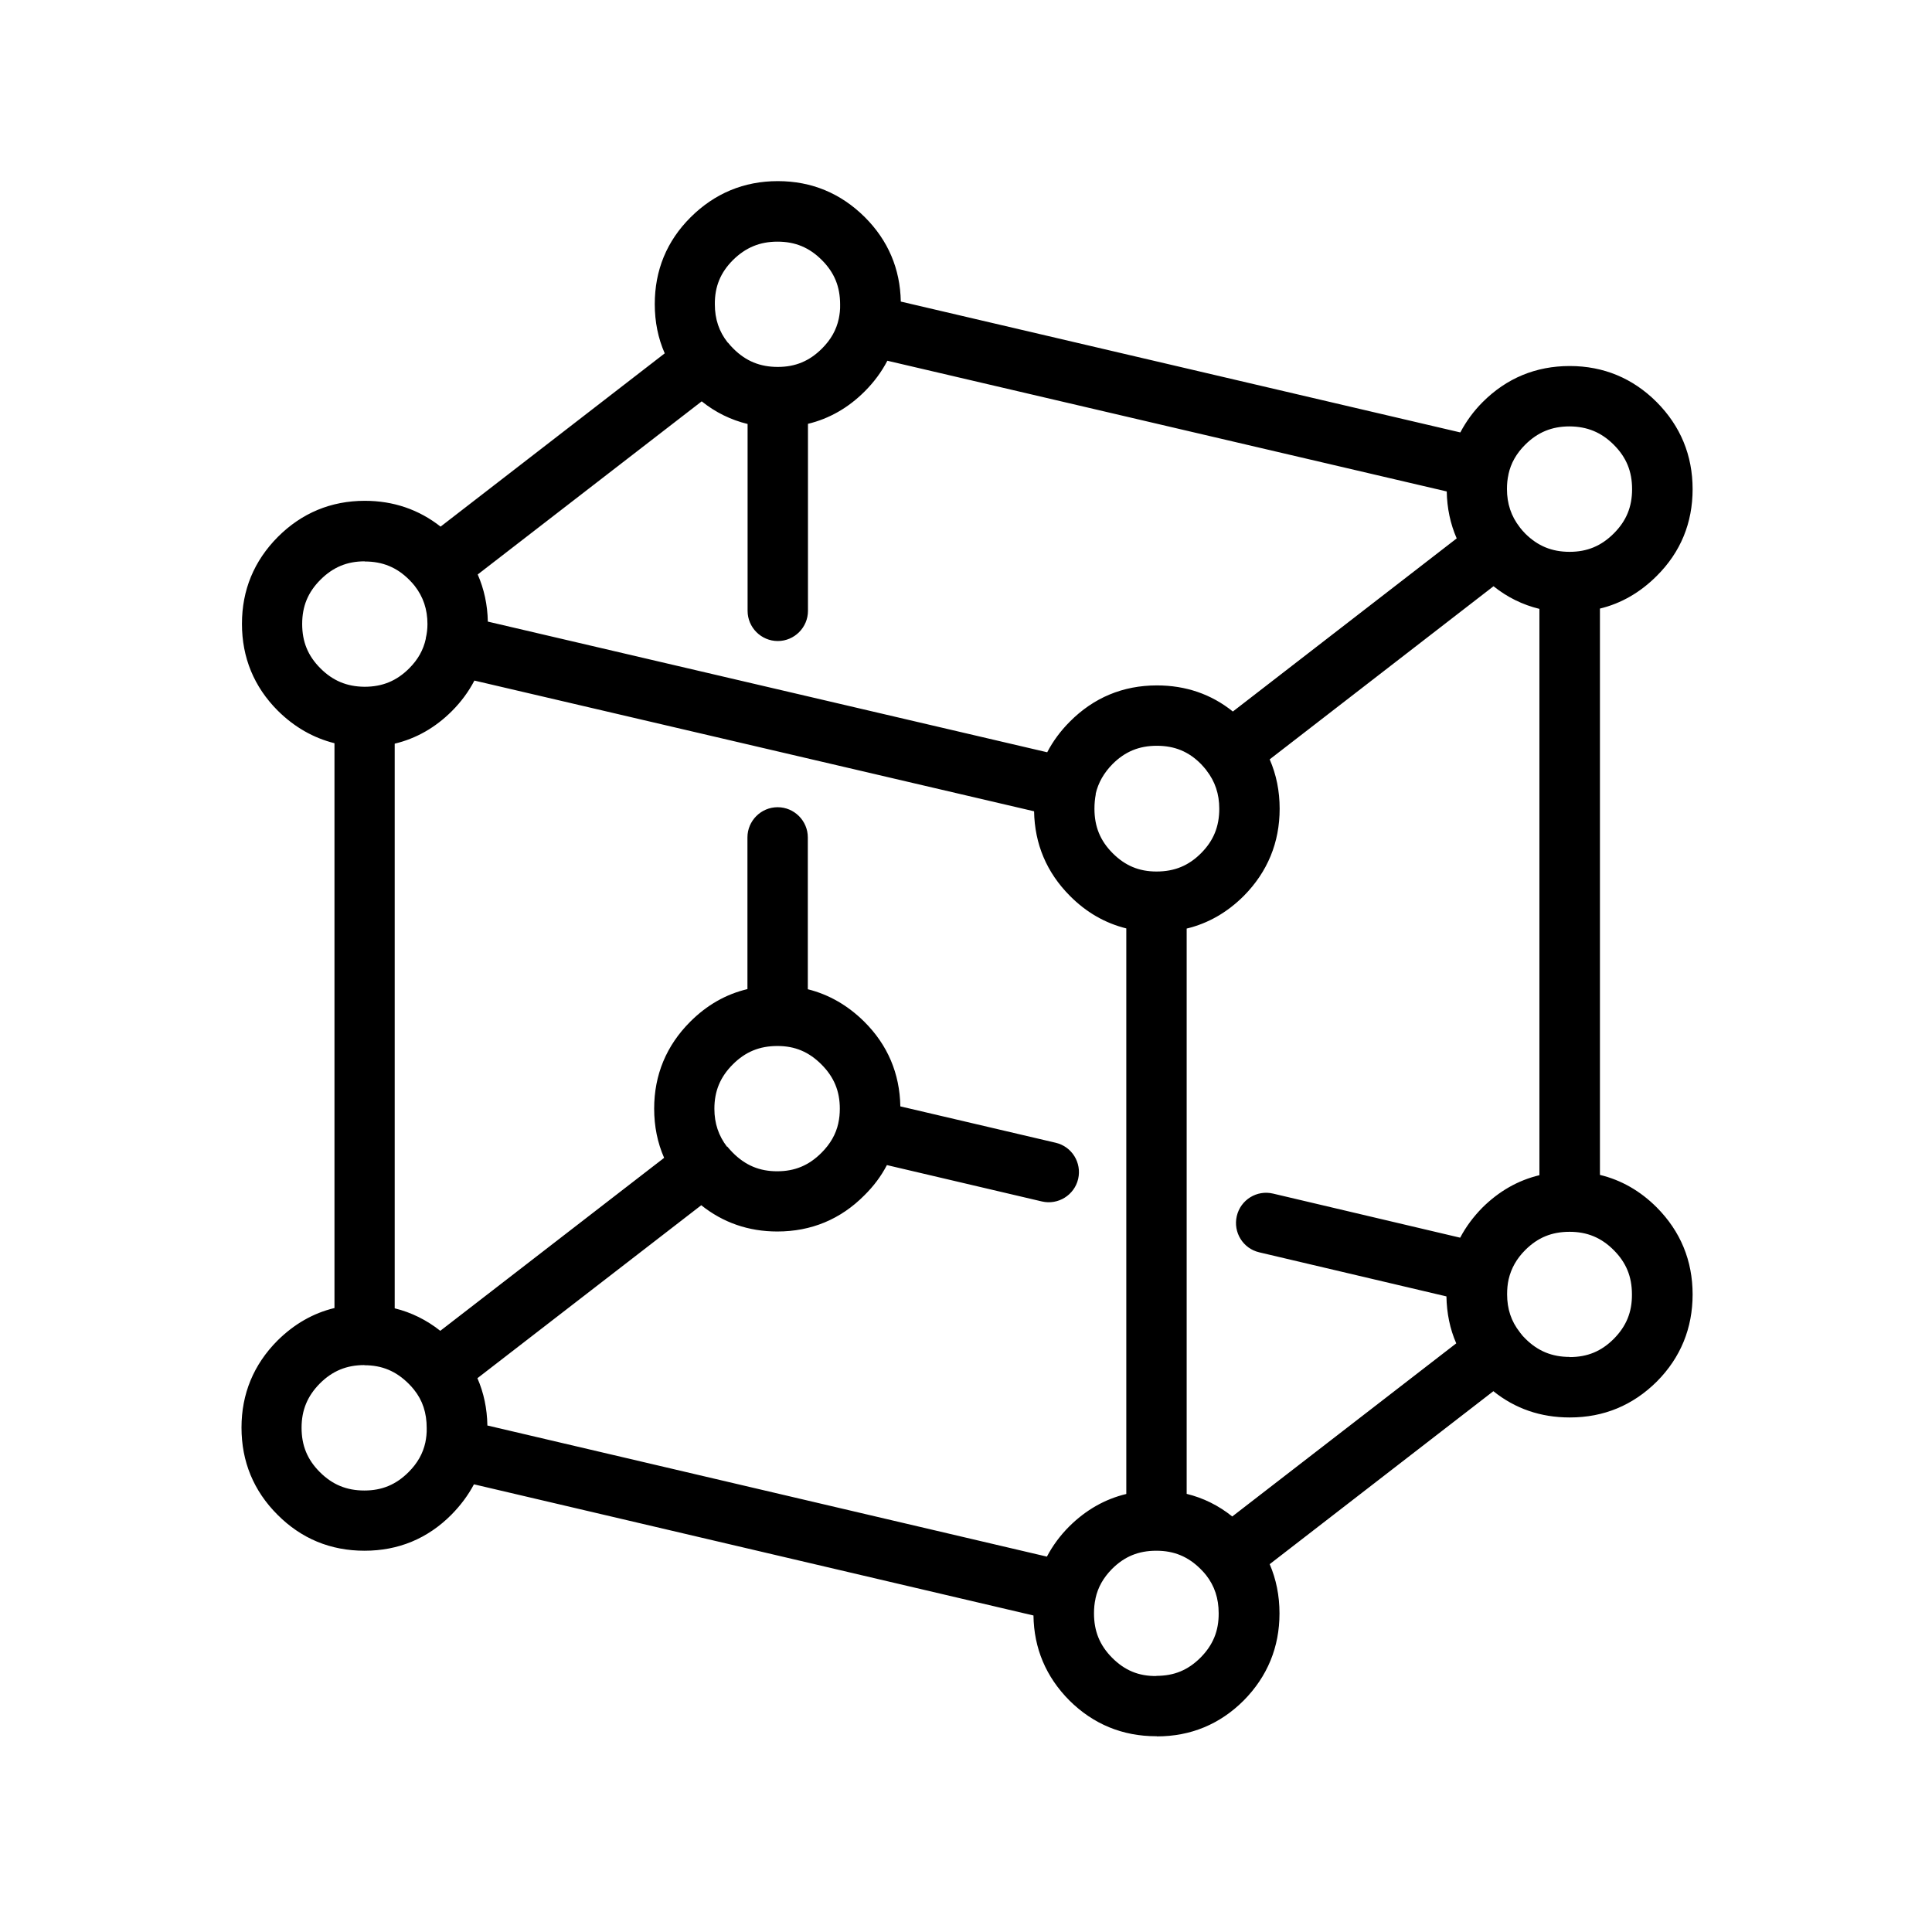 <svg xmlns="http://www.w3.org/2000/svg" viewBox="0 0 512 512" fill="none" x="0px" y="0px" aria-hidden="true" width="512px" height="512px"><defs><linearGradient class="cerosgradient" data-cerosgradient="true" id="CerosGradient_id0f8edac0a" gradientUnits="userSpaceOnUse" x1="50%" y1="100%" x2="50%" y2="0%"><stop offset="0%" stop-color="#d1d1d1"/><stop offset="100%" stop-color="#d1d1d1"/></linearGradient><linearGradient/></defs><path d="M306.52 460.12H306.4C297.48 460.12 289.72 456.92 283.4 450.64C277.2 444.4 274 436.84 273.88 428.12L125.6 393.36C124.08 396.24 122.08 398.92 119.64 401.4C113.32 407.76 105.56 410.96 96.6 410.96C87.6 410.96 79.84 407.76 73.52 401.4C67.2 395.08 64 387.32 64 378.32C64 369.4 67.2 361.64 73.52 355.28C77.92 350.92 82.96 348 88.64 346.64V196.96C83.04 195.56 78 192.68 73.64 188.36C67.32 182.04 64.12 174.28 64.12 165.32C64.12 156.36 67.32 148.64 73.64 142.28C79.96 135.96 87.72 132.72 96.68 132.72C104.28 132.72 111 135.04 116.76 139.56L176.16 93.64C174.4 89.64 173.52 85.28 173.52 80.6C173.52 71.64 176.68 63.88 183.04 57.56C189.4 51.24 197.16 48 206.12 48C215.12 48 222.84 51.24 229.2 57.56C235.36 63.72 238.56 71.24 238.72 79.92L387 114.6C388.52 111.72 390.48 109 392.92 106.56C399.28 100.2 407.04 97 416 97C424.96 97 432.72 100.24 439.04 106.56C445.36 112.92 448.56 120.68 448.56 129.64C448.56 138.56 445.4 146.32 439.04 152.64C434.68 157 429.64 159.92 424 161.28V311.36C429.64 312.72 434.68 315.6 439.04 319.96C445.36 326.32 448.56 334.08 448.56 343.04C448.56 351.96 445.4 359.76 439.08 366.12C432.72 372.44 425 375.64 416.04 375.64C416.04 375.64 416 375.64 415.96 375.64C408.32 375.64 401.52 373.32 395.76 368.68L336.48 414.52C338.2 418.52 339.08 422.88 339.08 427.56C339.08 436.52 335.88 444.28 329.6 450.64C323.28 456.96 315.52 460.16 306.6 460.16L306.52 460.12ZM306.44 444.12C311.16 444.12 314.84 442.6 318.16 439.28C321.44 435.96 323 432.24 322.96 427.52C322.96 423.6 321.88 420.32 319.64 417.44C319.2 416.88 318.72 416.36 318.2 415.84C314.88 412.52 311.16 410.96 306.44 410.96C301.72 410.96 298 412.48 294.68 415.8C292.4 418.12 290.96 420.64 290.32 423.6C290.32 423.6 290.32 423.64 290.32 423.68C290.04 424.92 289.92 426.2 289.92 427.56C289.92 432.28 291.44 436.04 294.76 439.36C298.04 442.64 301.76 444.24 306.52 444.16L306.44 444.12ZM129.12 377.76L277.44 412.52C278.96 409.64 280.92 406.96 283.36 404.52C287.76 400.16 292.8 397.28 298.48 395.92V246.04C292.84 244.64 287.84 241.76 283.52 237.4C277.36 231.2 274.2 223.68 274.04 215L125.72 180.36C124.2 183.28 122.2 186 119.76 188.44C115.36 192.84 110.28 195.72 104.6 197.08V346.72C109 347.8 113.04 349.8 116.68 352.68L176 306.84C174.24 302.84 173.36 298.48 173.36 293.8C173.36 284.84 176.6 277.08 182.92 270.76C187.32 266.36 192.36 263.48 198.08 262.12V221.92C198.08 217.52 201.68 213.92 206.08 213.92C210.48 213.92 214.08 217.52 214.08 221.92V262.16C219.68 263.56 224.68 266.44 229.04 270.76C235.24 276.92 238.44 284.48 238.6 293.2L279.76 302.84C284.08 303.84 286.72 308.16 285.72 312.44C284.72 316.72 280.4 319.4 276.12 318.4L235.04 308.76C233.52 311.68 231.52 314.36 229.04 316.8C222.76 323.12 215 326.36 206 326.36C198.36 326.36 191.6 324 185.84 319.4L126.52 365.24C128.2 369.08 129.08 373.28 129.16 377.72L129.12 377.76ZM314.44 395.88C318.88 396.96 322.92 398.96 326.56 401.88L385.92 356C384.24 352.16 383.4 348 383.32 343.56L333.72 331.88C329.4 330.88 326.76 326.56 327.76 322.28C328.76 317.96 333.08 315.28 337.4 316.32L386.96 328C388.48 325.12 390.44 322.48 392.84 320.04C397.24 315.68 402.28 312.8 407.96 311.44V161.36C403.52 160.28 399.44 158.28 395.8 155.36L336.48 201.24C338.24 205.28 339.12 209.64 339.12 214.32C339.12 223.28 335.92 231.04 329.64 237.4C325.24 241.8 320.16 244.72 314.48 246.08V395.88H314.44ZM96.56 361.76C91.84 361.76 88.08 363.32 84.76 366.64C81.48 369.96 79.92 373.68 79.92 378.36C79.92 383.08 81.44 386.8 84.76 390.12C88.08 393.44 91.84 395 96.56 395C101.24 395 104.96 393.44 108.28 390.12C110.64 387.76 112.08 385.2 112.72 382.28C112.96 381.08 113.12 379.8 113.08 378.44C113.08 374.44 112 371.12 109.72 368.28C109.28 367.72 108.8 367.2 108.32 366.72C104.96 363.36 101.24 361.8 96.56 361.8V361.76ZM415.96 359.64C420.68 359.64 424.36 358.12 427.68 354.8C430.96 351.48 432.52 347.76 432.48 343.04C432.48 338.32 430.96 334.6 427.64 331.28C424.36 328 420.64 326.44 415.96 326.44C411.24 326.44 407.52 327.96 404.2 331.28C401.92 333.56 400.48 336.12 399.8 339.04C399.52 340.28 399.4 341.6 399.4 343C399.4 346.88 400.48 350.16 402.76 353.04C402.76 353.04 402.8 353.12 402.84 353.16C403.28 353.76 403.76 354.32 404.32 354.84C407.56 358.04 411.28 359.6 416 359.6L415.96 359.64ZM192.72 303.84C193.16 304.4 193.68 304.92 194.2 305.48C197.56 308.84 201.28 310.4 205.96 310.4C210.64 310.4 214.36 308.84 217.68 305.52C220.04 303.16 221.52 300.6 222.16 297.68C222.16 297.68 222.16 297.68 222.16 297.64C222.44 296.44 222.56 295.12 222.56 293.8C222.56 289.12 221 285.4 217.68 282.08C214.36 278.76 210.68 277.2 206.04 277.2C201.24 277.2 197.52 278.76 194.2 282.08C190.88 285.4 189.32 289.12 189.32 293.84C189.32 297.72 190.44 301 192.68 303.92L192.72 303.84ZM290.4 210.44C290.16 211.68 290.04 212.96 290.04 214.32C290.04 219.04 291.56 222.8 294.88 226.12C298.16 229.4 301.84 230.96 306.48 230.96C311.28 230.96 315 229.4 318.28 226.12C321.6 222.8 323.12 219.04 323.12 214.32C323.12 210.4 322 207.08 319.72 204.16C319.72 204.16 319.72 204.12 319.68 204.08C319.24 203.52 318.76 203 318.28 202.48C315 199.16 311.28 197.64 306.56 197.64C301.84 197.64 298.12 199.2 294.84 202.48C292.52 204.84 291.04 207.44 290.36 210.4L290.4 210.44ZM129.24 164.72L277.52 199.36C279.04 196.44 281.04 193.72 283.52 191.24C289.84 184.88 297.6 181.64 306.6 181.64C314.24 181.64 321 183.96 326.72 188.56L386.04 142.68C384.36 138.84 383.48 134.68 383.4 130.24L235.16 95.6C233.64 98.52 231.64 101.24 229.16 103.72C224.8 108.08 219.76 110.96 214.12 112.32V161.88C214.12 166.28 210.52 169.88 206.12 169.88C201.72 169.88 198.12 166.28 198.12 161.88V112.36C193.68 111.28 189.6 109.28 185.96 106.36L126.6 152.24C128.28 156.08 129.2 160.28 129.28 164.76L129.24 164.72ZM96.64 148.76C91.96 148.76 88.24 150.32 84.92 153.64C81.6 156.96 80.08 160.68 80.08 165.36C80.08 170.08 81.6 173.8 84.92 177.12C88.2 180.4 91.92 181.96 96.6 182C101.36 182 105.12 180.44 108.44 177.12C110.76 174.8 112.2 172.24 112.84 169.28V169.12C113.12 167.96 113.28 166.72 113.28 165.4C113.28 161.48 112.16 158.16 109.88 155.24C109.44 154.68 108.96 154.16 108.44 153.64C105.16 150.36 101.4 148.8 96.68 148.8L96.64 148.76ZM402.76 139.72C402.76 139.72 402.76 139.76 402.8 139.8C403.24 140.36 403.72 140.92 404.24 141.44C407.52 144.68 411.24 146.24 415.96 146.24C420.64 146.24 424.36 144.68 427.68 141.36C431 138.04 432.52 134.32 432.52 129.64C432.52 124.92 431 121.2 427.68 117.88C424.36 114.56 420.64 113.04 415.96 113C411.24 113 407.48 114.56 404.16 117.88C401.84 120.2 400.4 122.76 399.76 125.68C399.76 125.68 399.76 125.72 399.76 125.76C399.48 126.96 399.36 128.24 399.36 129.6C399.36 133.48 400.48 136.8 402.72 139.68L402.76 139.72ZM192.92 90.8C193.36 91.36 193.84 91.88 194.36 92.4C197.64 95.68 201.4 97.24 206.12 97.24C210.8 97.24 214.52 95.68 217.84 92.36C220.2 90 221.64 87.44 222.28 84.48C222.52 83.32 222.68 82.04 222.64 80.72C222.64 75.96 221.12 72.24 217.8 68.92C214.48 65.6 210.76 64.04 206.04 64.04C201.36 64.04 197.6 65.6 194.24 68.92C190.96 72.2 189.4 75.92 189.44 80.64C189.44 84.56 190.56 87.88 192.84 90.76C192.84 90.76 192.84 90.76 192.84 90.8H192.92Z" fill="black"/></svg>